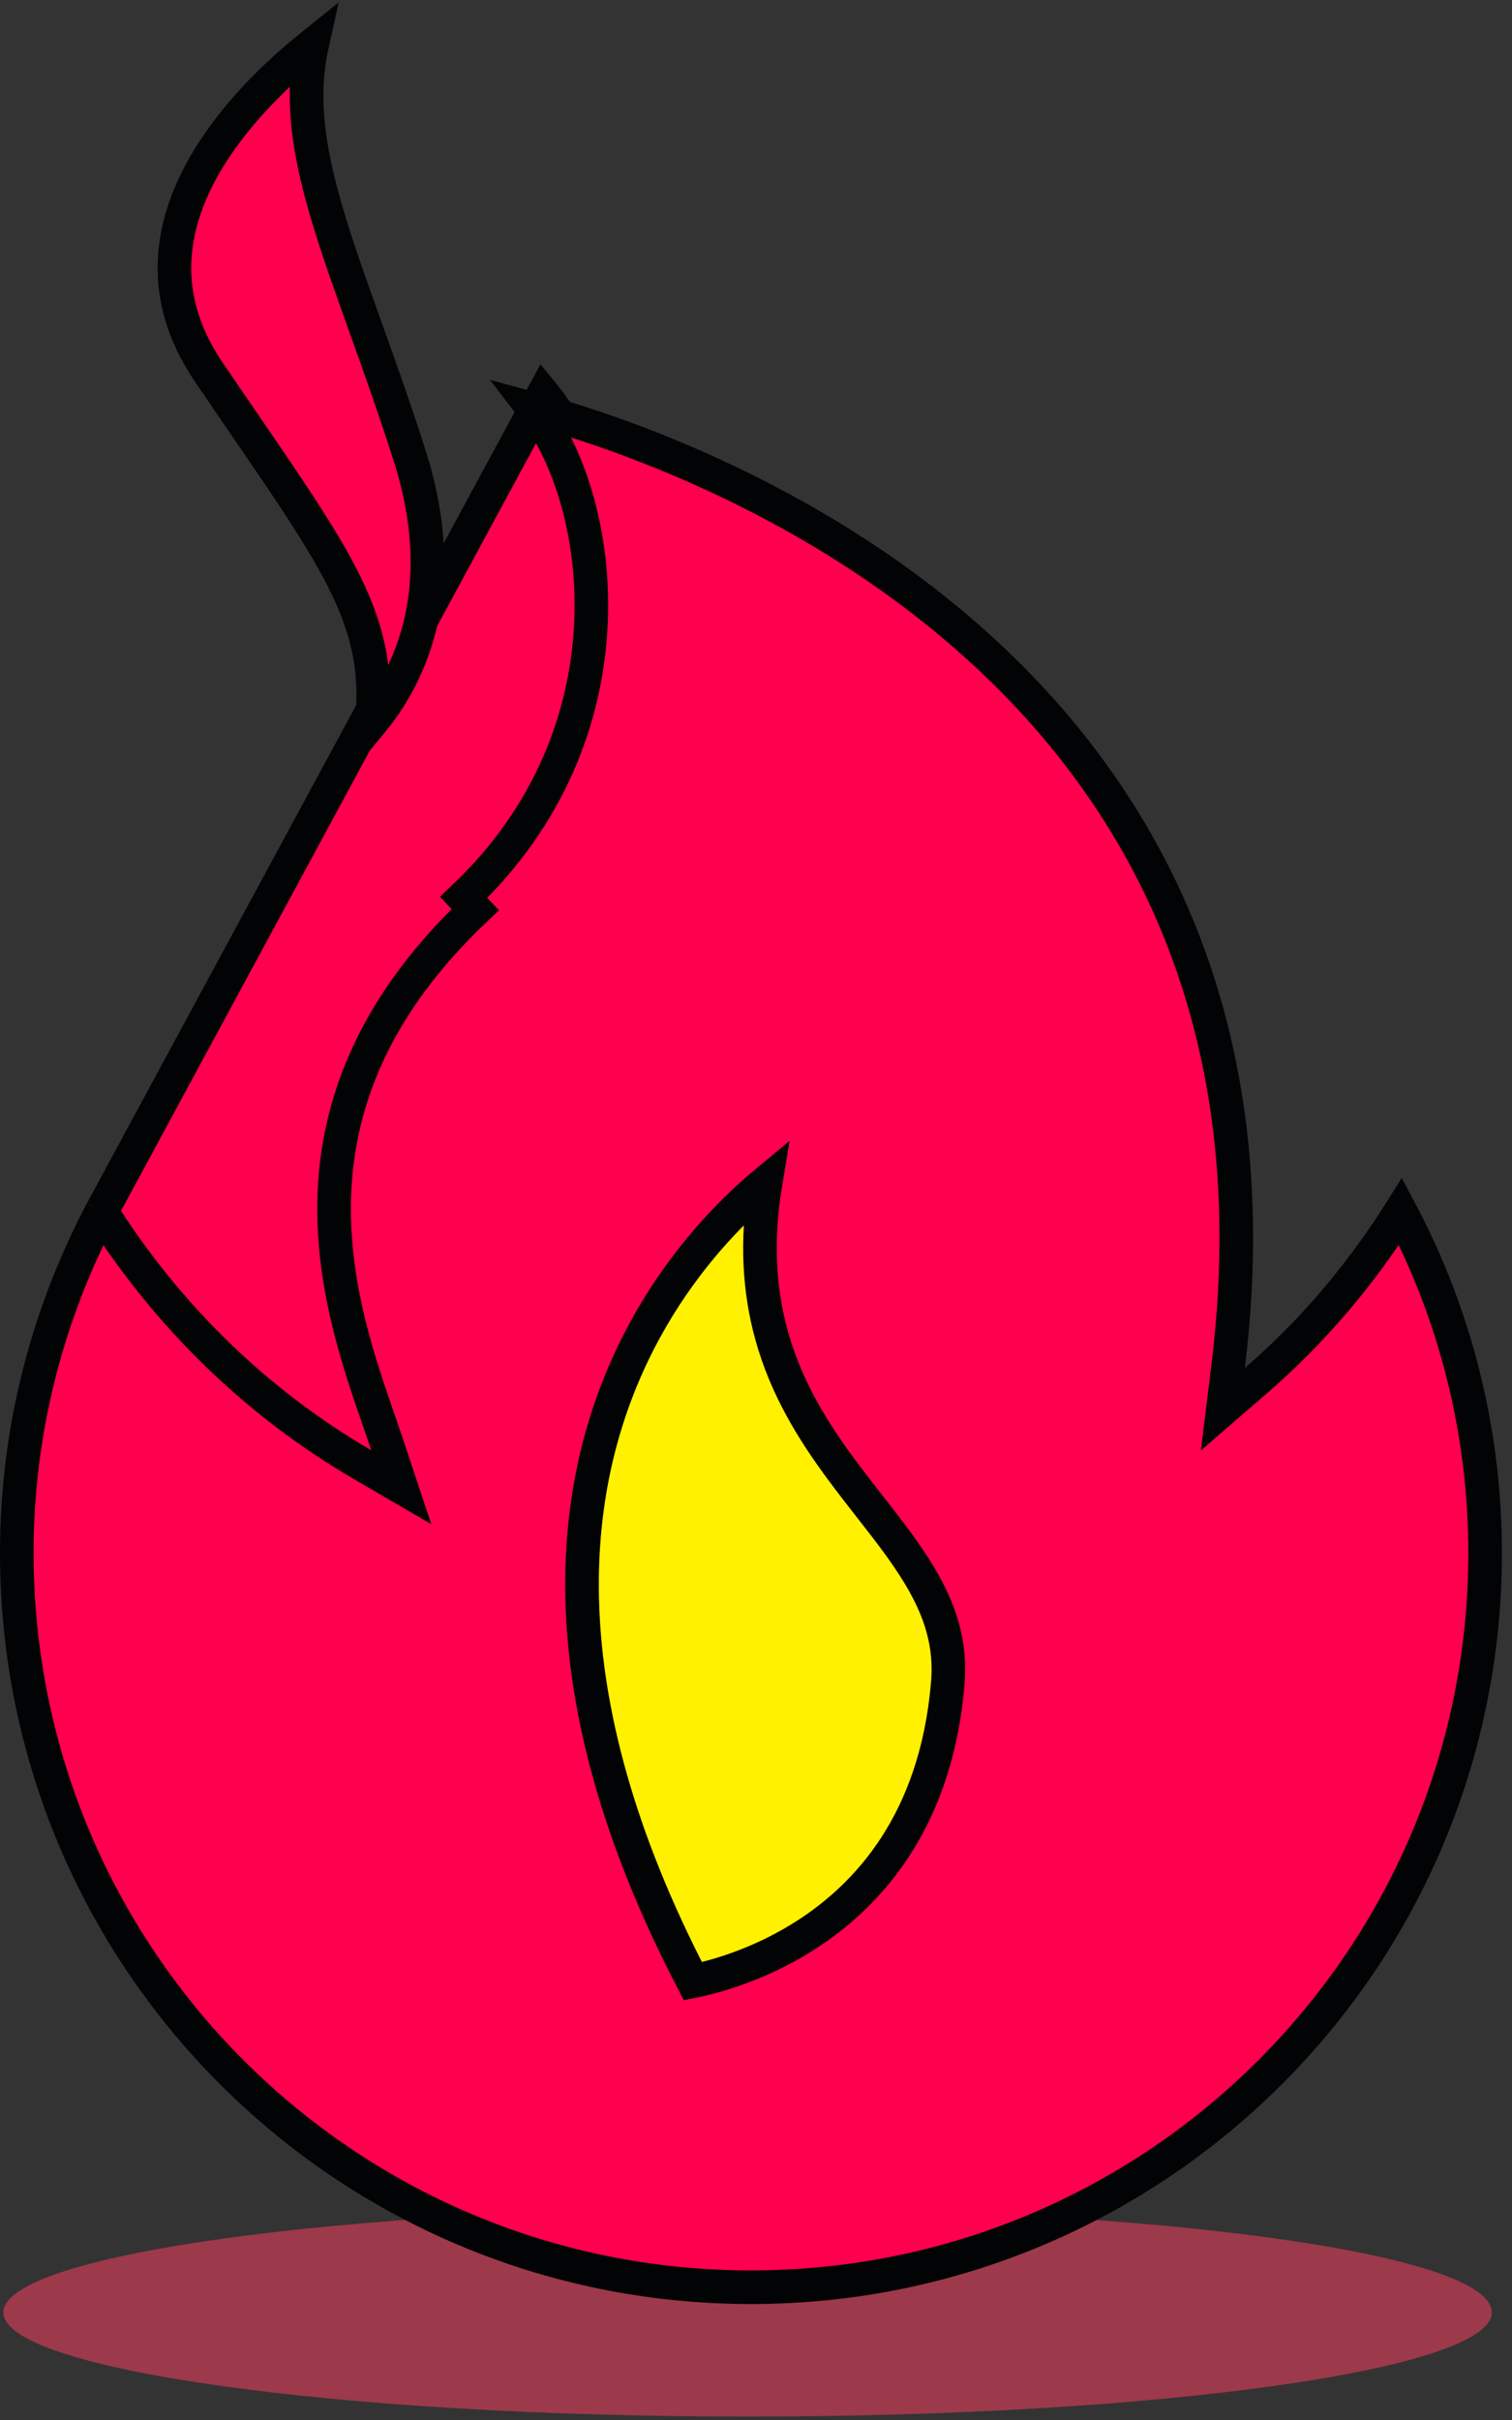 <svg width="90" height="144" viewBox="0 0 90 144" fill="none" xmlns="http://www.w3.org/2000/svg">
<rect x="0" y="0" width="90" height="144" fill="#333333" stroke="none"/>
<g clip-path="url(#clip0_6678_3903)">
<path d="M88.799 137.599C88.799 140.999 68.999 143.799 44.499 143.799C19.999 143.799 0.199 140.999 0.199 137.599C0.199 134.199 19.999 131.399 44.499 131.399C68.999 131.399 88.799 134.099 88.799 137.599Z" fill="#9C394B"/>
<path d="M6.042 72.096C9.954 78.281 15.246 83.468 21.597 87.164L23.886 88.497L23.049 85.984C22.894 85.519 22.726 85.032 22.55 84.524C21.393 81.178 19.919 76.913 19.887 72.094C19.852 66.617 21.691 60.383 28.288 54.126C28.288 54.126 28.288 54.126 28.288 54.126L27.6 53.4C37.932 43.617 36.058 29.905 31.764 24.34C31.943 24.388 32.137 24.441 32.346 24.5C32.631 24.579 32.942 24.669 33.278 24.769M6.042 72.096L32.342 23.461C32.669 23.859 32.981 24.296 33.278 24.769M6.042 72.096C2.833 78.194 1 85.089 1 92.4C1 116.548 20.552 136.1 44.7 136.1C68.848 136.1 88.4 116.548 88.4 92.4C88.4 85.089 86.567 78.113 83.365 72.089C80.979 75.874 78.109 79.255 74.754 82.156L72.791 83.854L73.107 81.278C76.004 57.662 65.333 43.39 53.919 34.967C48.194 30.743 42.279 27.992 37.789 26.297C36.031 25.633 34.494 25.132 33.278 24.769" fill="#FF004E" stroke="#020304" stroke-width="2"/>
<path d="M44.118 71.671C44.641 71.171 45.131 70.739 45.57 70.374C44.991 73.871 45.204 76.828 45.915 79.416C46.794 82.616 48.415 85.186 50.094 87.457C50.676 88.243 51.251 88.978 51.806 89.688C52.895 91.08 53.906 92.373 54.734 93.756C55.944 95.775 56.651 97.829 56.403 100.3L56.403 100.3L56.402 100.311C55.684 108.362 51.71 112.751 47.947 115.158C46.05 116.371 44.194 117.086 42.812 117.498C42.169 117.689 41.632 117.814 41.245 117.892C32.253 100.628 33.899 88.418 37.675 80.545C39.599 76.534 42.099 73.601 44.118 71.671Z" fill="#FFF100" stroke="#020304" stroke-width="2"/>
<path d="M23.622 40.755C23.144 41.624 22.624 42.356 22.131 42.953C22.417 40.216 22.003 37.913 20.834 35.337C19.607 32.632 17.526 29.595 14.638 25.38C13.947 24.371 13.209 23.294 12.426 22.139C10.521 19.327 10.115 16.657 10.531 14.216C10.953 11.743 12.232 9.436 13.809 7.431C15.35 5.473 17.136 3.852 18.568 2.703C17.942 5.526 18.295 8.409 19.145 11.584C19.726 13.754 20.549 16.098 21.471 18.674C21.561 18.925 21.651 19.177 21.742 19.433C22.596 21.813 23.525 24.407 24.444 27.3C26.359 33.476 25.198 37.895 23.622 40.755Z" fill="#FF004E" stroke="#020304" stroke-width="2"/>
</g>
<defs>
<clipPath id="clip0_6678_3903">
<rect width="89.4" height="143.799" fill="white"/>
</clipPath>
</defs>
</svg>
